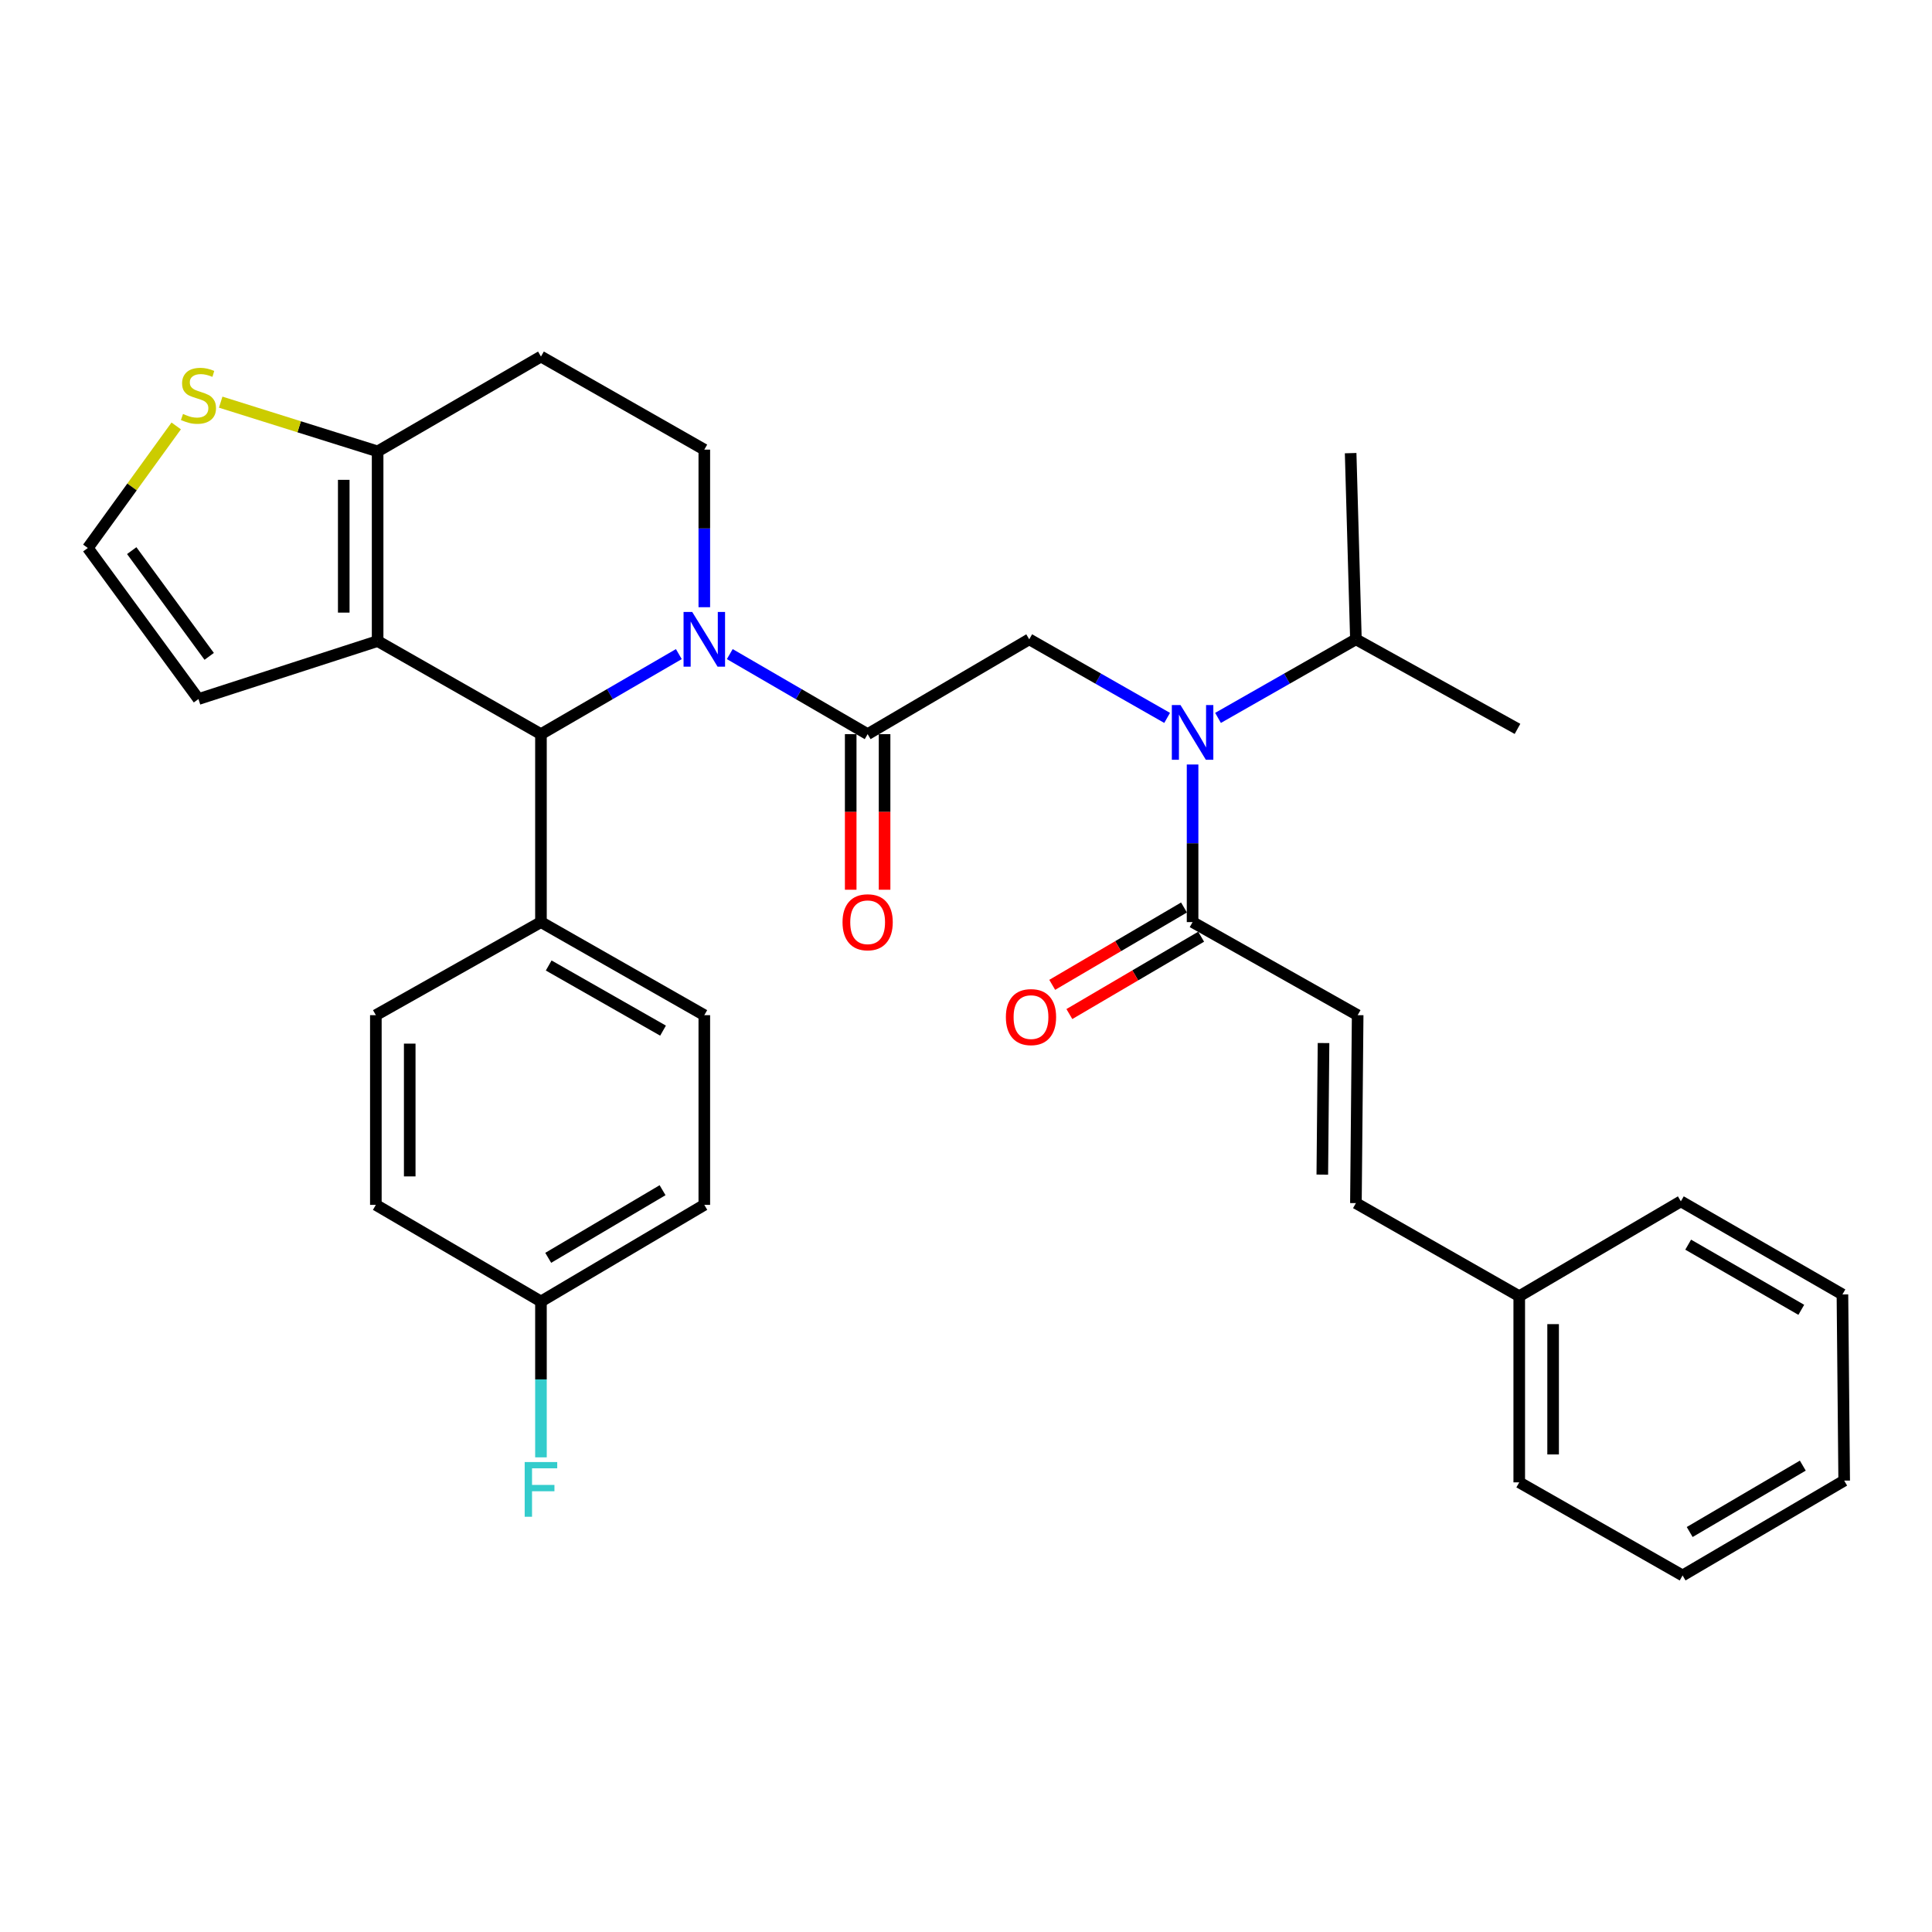 <?xml version='1.0' encoding='iso-8859-1'?>
<svg version='1.1' baseProfile='full'
              xmlns='http://www.w3.org/2000/svg'
                      xmlns:rdkit='http://www.rdkit.org/xml'
                      xmlns:xlink='http://www.w3.org/1999/xlink'
                  xml:space='preserve'
width='1000px' height='1000px' viewBox='0 0 1000 1000'>
<!-- END OF HEADER -->
<rect style='opacity:1.0;fill:#FFFFFF;stroke:none' width='1000' height='1000' x='0' y='0'> </rect>
<path class='bond-0' d='M 604.104,371.584 L 568.415,351.246' style='fill:none;fill-rule:evenodd;stroke:#0000FF;stroke-width:6px;stroke-linecap:butt;stroke-linejoin:miter;stroke-opacity:1' />
<path class='bond-0' d='M 568.415,351.246 L 532.726,330.908' style='fill:none;fill-rule:evenodd;stroke:#000000;stroke-width:6px;stroke-linecap:butt;stroke-linejoin:miter;stroke-opacity:1' />
<path class='bond-1' d='M 617.277,395.705 L 617.277,436.491' style='fill:none;fill-rule:evenodd;stroke:#0000FF;stroke-width:6px;stroke-linecap:butt;stroke-linejoin:miter;stroke-opacity:1' />
<path class='bond-1' d='M 617.277,436.491 L 617.277,477.277' style='fill:none;fill-rule:evenodd;stroke:#000000;stroke-width:6px;stroke-linecap:butt;stroke-linejoin:miter;stroke-opacity:1' />
<path class='bond-2' d='M 630.449,371.583 L 666.134,351.245' style='fill:none;fill-rule:evenodd;stroke:#0000FF;stroke-width:6px;stroke-linecap:butt;stroke-linejoin:miter;stroke-opacity:1' />
<path class='bond-2' d='M 666.134,351.245 L 701.818,330.908' style='fill:none;fill-rule:evenodd;stroke:#000000;stroke-width:6px;stroke-linecap:butt;stroke-linejoin:miter;stroke-opacity:1' />
<path class='bond-3' d='M 702.724,525.45 L 701.818,622.731' style='fill:none;fill-rule:evenodd;stroke:#000000;stroke-width:6px;stroke-linecap:butt;stroke-linejoin:miter;stroke-opacity:1' />
<path class='bond-3' d='M 685.057,539.879 L 684.423,607.976' style='fill:none;fill-rule:evenodd;stroke:#000000;stroke-width:6px;stroke-linecap:butt;stroke-linejoin:miter;stroke-opacity:1' />
<path class='bond-4' d='M 702.724,525.45 L 617.277,477.277' style='fill:none;fill-rule:evenodd;stroke:#000000;stroke-width:6px;stroke-linecap:butt;stroke-linejoin:miter;stroke-opacity:1' />
<path class='bond-5' d='M 449.09,379.996 L 413.412,359.28' style='fill:none;fill-rule:evenodd;stroke:#000000;stroke-width:6px;stroke-linecap:butt;stroke-linejoin:miter;stroke-opacity:1' />
<path class='bond-5' d='M 413.412,359.28 L 377.733,338.563' style='fill:none;fill-rule:evenodd;stroke:#0000FF;stroke-width:6px;stroke-linecap:butt;stroke-linejoin:miter;stroke-opacity:1' />
<path class='bond-6' d='M 440.324,379.996 L 440.324,420.261' style='fill:none;fill-rule:evenodd;stroke:#000000;stroke-width:6px;stroke-linecap:butt;stroke-linejoin:miter;stroke-opacity:1' />
<path class='bond-6' d='M 440.324,420.261 L 440.324,460.525' style='fill:none;fill-rule:evenodd;stroke:#FF0000;stroke-width:6px;stroke-linecap:butt;stroke-linejoin:miter;stroke-opacity:1' />
<path class='bond-6' d='M 457.856,379.996 L 457.856,420.261' style='fill:none;fill-rule:evenodd;stroke:#000000;stroke-width:6px;stroke-linecap:butt;stroke-linejoin:miter;stroke-opacity:1' />
<path class='bond-6' d='M 457.856,420.261 L 457.856,460.525' style='fill:none;fill-rule:evenodd;stroke:#FF0000;stroke-width:6px;stroke-linecap:butt;stroke-linejoin:miter;stroke-opacity:1' />
<path class='bond-7' d='M 449.09,379.996 L 532.726,330.908' style='fill:none;fill-rule:evenodd;stroke:#000000;stroke-width:6px;stroke-linecap:butt;stroke-linejoin:miter;stroke-opacity:1' />
<path class='bond-8' d='M 612.839,469.717 L 578.734,489.735' style='fill:none;fill-rule:evenodd;stroke:#000000;stroke-width:6px;stroke-linecap:butt;stroke-linejoin:miter;stroke-opacity:1' />
<path class='bond-8' d='M 578.734,489.735 L 544.628,509.753' style='fill:none;fill-rule:evenodd;stroke:#FF0000;stroke-width:6px;stroke-linecap:butt;stroke-linejoin:miter;stroke-opacity:1' />
<path class='bond-8' d='M 621.714,484.837 L 587.608,504.855' style='fill:none;fill-rule:evenodd;stroke:#000000;stroke-width:6px;stroke-linecap:butt;stroke-linejoin:miter;stroke-opacity:1' />
<path class='bond-8' d='M 587.608,504.855 L 553.503,524.872' style='fill:none;fill-rule:evenodd;stroke:#FF0000;stroke-width:6px;stroke-linecap:butt;stroke-linejoin:miter;stroke-opacity:1' />
<path class='bond-9' d='M 701.818,622.731 L 786.359,670.914' style='fill:none;fill-rule:evenodd;stroke:#000000;stroke-width:6px;stroke-linecap:butt;stroke-linejoin:miter;stroke-opacity:1' />
<path class='bond-10' d='M 786.359,670.914 L 786.359,767.269' style='fill:none;fill-rule:evenodd;stroke:#000000;stroke-width:6px;stroke-linecap:butt;stroke-linejoin:miter;stroke-opacity:1' />
<path class='bond-10' d='M 803.891,685.367 L 803.891,752.816' style='fill:none;fill-rule:evenodd;stroke:#000000;stroke-width:6px;stroke-linecap:butt;stroke-linejoin:miter;stroke-opacity:1' />
<path class='bond-11' d='M 786.359,670.914 L 870.004,621.815' style='fill:none;fill-rule:evenodd;stroke:#000000;stroke-width:6px;stroke-linecap:butt;stroke-linejoin:miter;stroke-opacity:1' />
<path class='bond-12' d='M 701.818,330.908 L 699.091,234.542' style='fill:none;fill-rule:evenodd;stroke:#000000;stroke-width:6px;stroke-linecap:butt;stroke-linejoin:miter;stroke-opacity:1' />
<path class='bond-13' d='M 701.818,330.908 L 785.453,377.269' style='fill:none;fill-rule:evenodd;stroke:#000000;stroke-width:6px;stroke-linecap:butt;stroke-linejoin:miter;stroke-opacity:1' />
<path class='bond-14' d='M 351.365,338.562 L 315.681,359.279' style='fill:none;fill-rule:evenodd;stroke:#0000FF;stroke-width:6px;stroke-linecap:butt;stroke-linejoin:miter;stroke-opacity:1' />
<path class='bond-14' d='M 315.681,359.279 L 279.998,379.996' style='fill:none;fill-rule:evenodd;stroke:#000000;stroke-width:6px;stroke-linecap:butt;stroke-linejoin:miter;stroke-opacity:1' />
<path class='bond-15' d='M 364.549,314.293 L 364.549,273.512' style='fill:none;fill-rule:evenodd;stroke:#0000FF;stroke-width:6px;stroke-linecap:butt;stroke-linejoin:miter;stroke-opacity:1' />
<path class='bond-15' d='M 364.549,273.512 L 364.549,232.731' style='fill:none;fill-rule:evenodd;stroke:#000000;stroke-width:6px;stroke-linecap:butt;stroke-linejoin:miter;stroke-opacity:1' />
<path class='bond-16' d='M 279.998,379.996 L 195.457,331.814' style='fill:none;fill-rule:evenodd;stroke:#000000;stroke-width:6px;stroke-linecap:butt;stroke-linejoin:miter;stroke-opacity:1' />
<path class='bond-17' d='M 279.998,379.996 L 279.998,477.277' style='fill:none;fill-rule:evenodd;stroke:#000000;stroke-width:6px;stroke-linecap:butt;stroke-linejoin:miter;stroke-opacity:1' />
<path class='bond-18' d='M 364.549,232.731 L 279.998,184.548' style='fill:none;fill-rule:evenodd;stroke:#000000;stroke-width:6px;stroke-linecap:butt;stroke-linejoin:miter;stroke-opacity:1' />
<path class='bond-19' d='M 279.998,184.548 L 195.457,233.637' style='fill:none;fill-rule:evenodd;stroke:#000000;stroke-width:6px;stroke-linecap:butt;stroke-linejoin:miter;stroke-opacity:1' />
<path class='bond-20' d='M 195.457,331.814 L 195.457,233.637' style='fill:none;fill-rule:evenodd;stroke:#000000;stroke-width:6px;stroke-linecap:butt;stroke-linejoin:miter;stroke-opacity:1' />
<path class='bond-20' d='M 177.925,317.087 L 177.925,248.363' style='fill:none;fill-rule:evenodd;stroke:#000000;stroke-width:6px;stroke-linecap:butt;stroke-linejoin:miter;stroke-opacity:1' />
<path class='bond-21' d='M 195.457,331.814 L 102.724,361.822' style='fill:none;fill-rule:evenodd;stroke:#000000;stroke-width:6px;stroke-linecap:butt;stroke-linejoin:miter;stroke-opacity:1' />
<path class='bond-22' d='M 195.457,233.637 L 154.845,220.896' style='fill:none;fill-rule:evenodd;stroke:#000000;stroke-width:6px;stroke-linecap:butt;stroke-linejoin:miter;stroke-opacity:1' />
<path class='bond-22' d='M 154.845,220.896 L 114.234,208.155' style='fill:none;fill-rule:evenodd;stroke:#CCCC00;stroke-width:6px;stroke-linecap:butt;stroke-linejoin:miter;stroke-opacity:1' />
<path class='bond-23' d='M 91.203,220.456 L 68.329,252.049' style='fill:none;fill-rule:evenodd;stroke:#CCCC00;stroke-width:6px;stroke-linecap:butt;stroke-linejoin:miter;stroke-opacity:1' />
<path class='bond-23' d='M 68.329,252.049 L 45.455,283.641' style='fill:none;fill-rule:evenodd;stroke:#000000;stroke-width:6px;stroke-linecap:butt;stroke-linejoin:miter;stroke-opacity:1' />
<path class='bond-24' d='M 45.455,283.641 L 102.724,361.822' style='fill:none;fill-rule:evenodd;stroke:#000000;stroke-width:6px;stroke-linecap:butt;stroke-linejoin:miter;stroke-opacity:1' />
<path class='bond-24' d='M 68.188,285.008 L 108.277,339.735' style='fill:none;fill-rule:evenodd;stroke:#000000;stroke-width:6px;stroke-linecap:butt;stroke-linejoin:miter;stroke-opacity:1' />
<path class='bond-25' d='M 279.998,477.277 L 364.549,525.45' style='fill:none;fill-rule:evenodd;stroke:#000000;stroke-width:6px;stroke-linecap:butt;stroke-linejoin:miter;stroke-opacity:1' />
<path class='bond-25' d='M 284.002,499.736 L 343.188,533.457' style='fill:none;fill-rule:evenodd;stroke:#000000;stroke-width:6px;stroke-linecap:butt;stroke-linejoin:miter;stroke-opacity:1' />
<path class='bond-26' d='M 279.998,477.277 L 194.541,525.45' style='fill:none;fill-rule:evenodd;stroke:#000000;stroke-width:6px;stroke-linecap:butt;stroke-linejoin:miter;stroke-opacity:1' />
<path class='bond-27' d='M 364.549,525.45 L 364.549,623.637' style='fill:none;fill-rule:evenodd;stroke:#000000;stroke-width:6px;stroke-linecap:butt;stroke-linejoin:miter;stroke-opacity:1' />
<path class='bond-28' d='M 194.541,525.45 L 194.541,623.637' style='fill:none;fill-rule:evenodd;stroke:#000000;stroke-width:6px;stroke-linecap:butt;stroke-linejoin:miter;stroke-opacity:1' />
<path class='bond-28' d='M 212.073,540.178 L 212.073,608.909' style='fill:none;fill-rule:evenodd;stroke:#000000;stroke-width:6px;stroke-linecap:butt;stroke-linejoin:miter;stroke-opacity:1' />
<path class='bond-29' d='M 279.998,673.641 L 194.541,623.637' style='fill:none;fill-rule:evenodd;stroke:#000000;stroke-width:6px;stroke-linecap:butt;stroke-linejoin:miter;stroke-opacity:1' />
<path class='bond-30' d='M 279.998,673.641 L 279.998,713.98' style='fill:none;fill-rule:evenodd;stroke:#000000;stroke-width:6px;stroke-linecap:butt;stroke-linejoin:miter;stroke-opacity:1' />
<path class='bond-30' d='M 279.998,713.98 L 279.998,754.32' style='fill:none;fill-rule:evenodd;stroke:#33CCCC;stroke-width:6px;stroke-linecap:butt;stroke-linejoin:miter;stroke-opacity:1' />
<path class='bond-31' d='M 279.998,673.641 L 364.549,623.637' style='fill:none;fill-rule:evenodd;stroke:#000000;stroke-width:6px;stroke-linecap:butt;stroke-linejoin:miter;stroke-opacity:1' />
<path class='bond-31' d='M 283.756,651.05 L 342.942,616.047' style='fill:none;fill-rule:evenodd;stroke:#000000;stroke-width:6px;stroke-linecap:butt;stroke-linejoin:miter;stroke-opacity:1' />
<path class='bond-32' d='M 786.359,767.269 L 870.91,815.452' style='fill:none;fill-rule:evenodd;stroke:#000000;stroke-width:6px;stroke-linecap:butt;stroke-linejoin:miter;stroke-opacity:1' />
<path class='bond-33' d='M 870.004,621.815 L 953.64,669.998' style='fill:none;fill-rule:evenodd;stroke:#000000;stroke-width:6px;stroke-linecap:butt;stroke-linejoin:miter;stroke-opacity:1' />
<path class='bond-33' d='M 873.798,644.234 L 932.343,677.962' style='fill:none;fill-rule:evenodd;stroke:#000000;stroke-width:6px;stroke-linecap:butt;stroke-linejoin:miter;stroke-opacity:1' />
<path class='bond-34' d='M 870.91,815.452 L 954.545,766.363' style='fill:none;fill-rule:evenodd;stroke:#000000;stroke-width:6px;stroke-linecap:butt;stroke-linejoin:miter;stroke-opacity:1' />
<path class='bond-34' d='M 874.581,792.969 L 933.126,758.607' style='fill:none;fill-rule:evenodd;stroke:#000000;stroke-width:6px;stroke-linecap:butt;stroke-linejoin:miter;stroke-opacity:1' />
<path class='bond-35' d='M 953.64,669.998 L 954.545,766.363' style='fill:none;fill-rule:evenodd;stroke:#000000;stroke-width:6px;stroke-linecap:butt;stroke-linejoin:miter;stroke-opacity:1' />
<path  class='atom-0' d='M 611.017 364.93
L 620.297 379.93
Q 621.217 381.41, 622.697 384.09
Q 624.177 386.77, 624.257 386.93
L 624.257 364.93
L 628.017 364.93
L 628.017 393.25
L 624.137 393.25
L 614.177 376.85
Q 613.017 374.93, 611.777 372.73
Q 610.577 370.53, 610.217 369.85
L 610.217 393.25
L 606.537 393.25
L 606.537 364.93
L 611.017 364.93
' fill='#0000FF'/>
<path  class='atom-3' d='M 436.09 477.357
Q 436.09 470.557, 439.45 466.757
Q 442.81 462.957, 449.09 462.957
Q 455.37 462.957, 458.73 466.757
Q 462.09 470.557, 462.09 477.357
Q 462.09 484.237, 458.69 488.157
Q 455.29 492.037, 449.09 492.037
Q 442.85 492.037, 439.45 488.157
Q 436.09 484.277, 436.09 477.357
M 449.09 488.837
Q 453.41 488.837, 455.73 485.957
Q 458.09 483.037, 458.09 477.357
Q 458.09 471.797, 455.73 468.997
Q 453.41 466.157, 449.09 466.157
Q 444.77 466.157, 442.41 468.957
Q 440.09 471.757, 440.09 477.357
Q 440.09 483.077, 442.41 485.957
Q 444.77 488.837, 449.09 488.837
' fill='#FF0000'/>
<path  class='atom-6' d='M 520.641 526.446
Q 520.641 519.646, 524.001 515.846
Q 527.361 512.046, 533.641 512.046
Q 539.921 512.046, 543.281 515.846
Q 546.641 519.646, 546.641 526.446
Q 546.641 533.326, 543.241 537.246
Q 539.841 541.126, 533.641 541.126
Q 527.401 541.126, 524.001 537.246
Q 520.641 533.366, 520.641 526.446
M 533.641 537.926
Q 537.961 537.926, 540.281 535.046
Q 542.641 532.126, 542.641 526.446
Q 542.641 520.886, 540.281 518.086
Q 537.961 515.246, 533.641 515.246
Q 529.321 515.246, 526.961 518.046
Q 524.641 520.846, 524.641 526.446
Q 524.641 532.166, 526.961 535.046
Q 529.321 537.926, 533.641 537.926
' fill='#FF0000'/>
<path  class='atom-11' d='M 358.289 316.748
L 367.569 331.748
Q 368.489 333.228, 369.969 335.908
Q 371.449 338.588, 371.529 338.748
L 371.529 316.748
L 375.289 316.748
L 375.289 345.068
L 371.409 345.068
L 361.449 328.668
Q 360.289 326.748, 359.049 324.548
Q 357.849 322.348, 357.489 321.668
L 357.489 345.068
L 353.809 345.068
L 353.809 316.748
L 358.289 316.748
' fill='#0000FF'/>
<path  class='atom-17' d='M 94.724 214.264
Q 95.044 214.384, 96.364 214.944
Q 97.684 215.504, 99.124 215.864
Q 100.604 216.184, 102.044 216.184
Q 104.724 216.184, 106.284 214.904
Q 107.844 213.584, 107.844 211.304
Q 107.844 209.744, 107.044 208.784
Q 106.284 207.824, 105.084 207.304
Q 103.884 206.784, 101.884 206.184
Q 99.364 205.424, 97.844 204.704
Q 96.364 203.984, 95.284 202.464
Q 94.244 200.944, 94.244 198.384
Q 94.244 194.824, 96.644 192.624
Q 99.084 190.424, 103.884 190.424
Q 107.164 190.424, 110.884 191.984
L 109.964 195.064
Q 106.564 193.664, 104.004 193.664
Q 101.244 193.664, 99.724 194.824
Q 98.204 195.944, 98.244 197.904
Q 98.244 199.424, 99.004 200.344
Q 99.804 201.264, 100.924 201.784
Q 102.084 202.304, 104.004 202.904
Q 106.564 203.704, 108.084 204.504
Q 109.604 205.304, 110.684 206.944
Q 111.804 208.544, 111.804 211.304
Q 111.804 215.224, 109.164 217.344
Q 106.564 219.424, 102.204 219.424
Q 99.684 219.424, 97.764 218.864
Q 95.884 218.344, 93.644 217.424
L 94.724 214.264
' fill='#CCCC00'/>
<path  class='atom-26' d='M 271.578 756.752
L 288.418 756.752
L 288.418 759.992
L 275.378 759.992
L 275.378 768.592
L 286.978 768.592
L 286.978 771.872
L 275.378 771.872
L 275.378 785.072
L 271.578 785.072
L 271.578 756.752
' fill='#33CCCC'/>
</svg>
